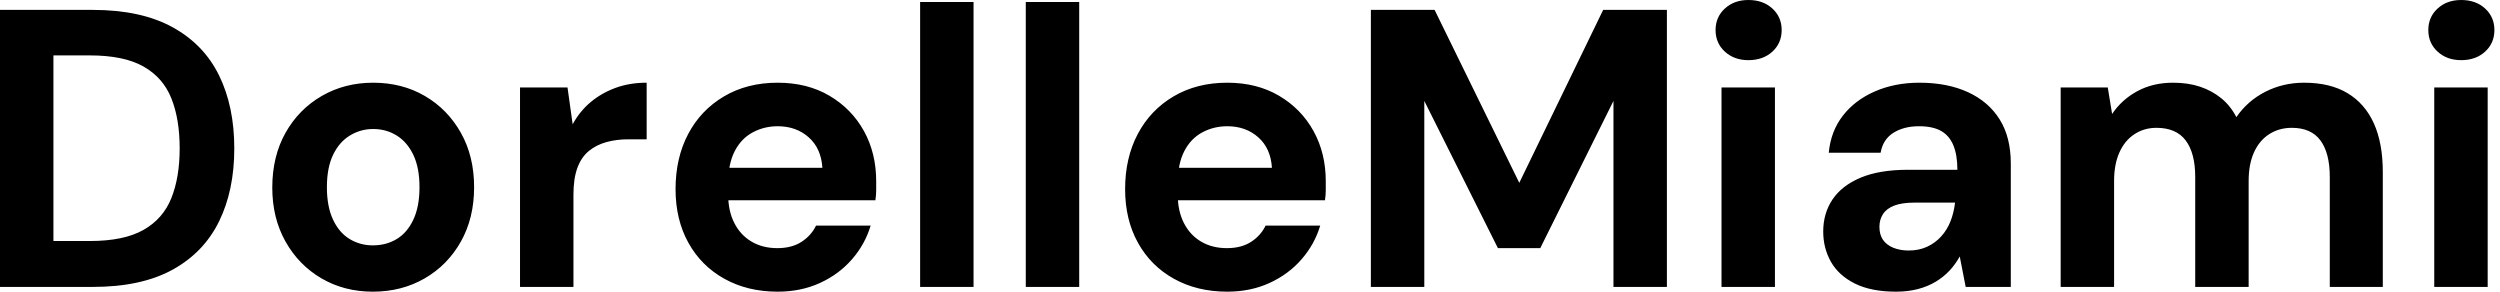 <svg baseProfile="full" height="28" version="1.1" viewBox="0 0 240 28" width="240" xmlns="http://www.w3.org/2000/svg" xmlns:ev="http://www.w3.org/2001/xml-events" xmlns:xlink="http://www.w3.org/1999/xlink"><defs /><g><path d="M2.621 27.544V0.95H11.512Q16.147 0.95 19.167 2.602Q22.187 4.255 23.65 7.237Q25.113 10.22 25.113 14.247Q25.113 18.274 23.65 21.256Q22.187 24.239 19.186 25.891Q16.185 27.544 11.512 27.544ZM7.75 23.137H11.246Q14.513 23.137 16.393 22.073Q18.274 21.009 19.072 19.015Q19.87 17.02 19.87 14.247Q19.87 11.436 19.072 9.441Q18.274 7.446 16.393 6.383Q14.513 5.319 11.246 5.319H7.75Z M38.41 28.0Q35.674 28.0 33.49 26.727Q31.305 25.455 30.033 23.194Q28.76 20.934 28.76 18.008Q28.76 15.007 30.033 12.746Q31.305 10.486 33.509 9.213Q35.712 7.94 38.448 7.94Q41.221 7.94 43.406 9.213Q45.59 10.486 46.863 12.746Q48.136 15.007 48.136 17.97Q48.136 20.934 46.863 23.194Q45.59 25.455 43.387 26.727Q41.183 28.0 38.41 28.0ZM38.41 23.555Q39.701 23.555 40.708 22.947Q41.715 22.339 42.304 21.085Q42.893 19.832 42.893 17.97Q42.893 16.109 42.304 14.874Q41.715 13.639 40.708 13.012Q39.701 12.385 38.448 12.385Q37.232 12.385 36.206 13.012Q35.18 13.639 34.592 14.874Q34.003 16.109 34.003 17.97Q34.003 19.832 34.592 21.085Q35.18 22.339 36.187 22.947Q37.194 23.555 38.41 23.555Z M52.543 27.544V8.396H57.102L57.596 11.929Q58.28 10.676 59.324 9.802Q60.369 8.928 61.718 8.434Q63.066 7.94 64.7 7.94V13.373H62.953Q61.813 13.373 60.844 13.639Q59.875 13.905 59.153 14.494Q58.431 15.083 58.052 16.109Q57.672 17.134 57.672 18.692V27.544Z M77.275 28.0Q74.388 28.0 72.166 26.765Q69.943 25.531 68.708 23.308Q67.474 21.085 67.474 18.16Q67.474 15.159 68.689 12.86Q69.905 10.562 72.128 9.251Q74.35 7.94 77.275 7.94Q80.125 7.94 82.252 9.194Q84.38 10.448 85.558 12.575Q86.735 14.703 86.735 17.4Q86.735 17.78 86.735 18.255Q86.735 18.73 86.659 19.224H71.121V16.109H81.569Q81.455 14.247 80.258 13.183Q79.061 12.119 77.275 12.119Q75.984 12.119 74.882 12.708Q73.78 13.297 73.153 14.513Q72.526 15.729 72.526 17.59V18.692Q72.526 20.25 73.115 21.408Q73.704 22.567 74.768 23.194Q75.832 23.821 77.237 23.821Q78.643 23.821 79.574 23.213Q80.505 22.605 80.961 21.655H86.204Q85.672 23.441 84.418 24.885Q83.164 26.328 81.341 27.164Q79.517 28.0 77.275 28.0Z M90.953 27.544V0.19H96.081V27.544Z M101.096 27.544V0.19H106.225V27.544Z M120.434 28.0Q117.547 28.0 115.324 26.765Q113.102 25.531 111.867 23.308Q110.632 21.085 110.632 18.16Q110.632 15.159 111.848 12.86Q113.064 10.562 115.286 9.251Q117.509 7.94 120.434 7.94Q123.284 7.94 125.411 9.194Q127.539 10.448 128.716 12.575Q129.894 14.703 129.894 17.4Q129.894 17.78 129.894 18.255Q129.894 18.73 129.818 19.224H114.28V16.109H124.727Q124.613 14.247 123.417 13.183Q122.22 12.119 120.434 12.119Q119.142 12.119 118.041 12.708Q116.939 13.297 116.312 14.513Q115.685 15.729 115.685 17.59V18.692Q115.685 20.25 116.274 21.408Q116.863 22.567 117.927 23.194Q118.991 23.821 120.396 23.821Q121.802 23.821 122.733 23.213Q123.664 22.605 124.119 21.655H129.362Q128.83 23.441 127.577 24.885Q126.323 26.328 124.499 27.164Q122.676 28.0 120.434 28.0Z M134.225 27.544V0.95H140.342L148.472 17.552L156.526 0.95H162.643V27.544H157.514V9.688L150.486 23.821H146.421L139.354 9.688V27.544Z M167.886 27.544V8.396H173.015V27.544ZM170.469 5.775Q169.102 5.775 168.209 4.958Q167.316 4.141 167.316 2.887Q167.316 1.634 168.209 0.817Q169.102 0.0 170.469 0.0Q171.875 0.0 172.768 0.817Q173.661 1.634 173.661 2.887Q173.661 4.141 172.768 4.958Q171.875 5.775 170.469 5.775Z M184.64 28.0Q182.247 28.0 180.689 27.221Q179.132 26.442 178.391 25.132Q177.65 23.821 177.65 22.225Q177.65 20.478 178.543 19.148Q179.436 17.818 181.24 17.058Q183.045 16.299 185.78 16.299H190.529Q190.529 14.893 190.149 13.962Q189.769 13.031 188.972 12.575Q188.174 12.119 186.844 12.119Q185.4 12.119 184.393 12.746Q183.387 13.373 183.159 14.665H178.182Q178.372 12.613 179.531 11.113Q180.689 9.612 182.608 8.776Q184.526 7.94 186.882 7.94Q189.579 7.94 191.555 8.852Q193.531 9.764 194.594 11.474Q195.658 13.183 195.658 15.691V27.544H191.327L190.757 24.619Q190.339 25.379 189.769 25.986Q189.199 26.594 188.44 27.05Q187.68 27.506 186.73 27.753Q185.78 28.0 184.64 28.0ZM185.856 24.049Q186.844 24.049 187.623 23.688Q188.402 23.327 188.972 22.7Q189.541 22.073 189.864 21.256Q190.187 20.44 190.301 19.49V19.452H186.388Q185.21 19.452 184.469 19.737Q183.729 20.022 183.387 20.554Q183.045 21.085 183.045 21.769Q183.045 22.529 183.387 23.023Q183.729 23.517 184.374 23.783Q185.02 24.049 185.856 24.049Z M200.445 27.544V8.396H204.966L205.384 10.942Q206.296 9.574 207.796 8.757Q209.297 7.94 211.235 7.94Q212.678 7.94 213.818 8.32Q214.958 8.7 215.851 9.422Q216.744 10.144 217.313 11.246Q218.377 9.688 220.087 8.814Q221.796 7.94 223.81 7.94Q226.318 7.94 227.989 8.947Q229.661 9.954 230.516 11.853Q231.37 13.753 231.37 16.526V27.544H226.28V16.982Q226.28 14.703 225.387 13.487Q224.494 12.271 222.632 12.271Q221.417 12.271 220.467 12.879Q219.517 13.487 219.004 14.627Q218.491 15.767 218.491 17.362V27.544H213.362V16.982Q213.362 14.703 212.45 13.487Q211.539 12.271 209.639 12.271Q208.461 12.271 207.531 12.879Q206.6 13.487 206.087 14.627Q205.574 15.767 205.574 17.362V27.544Z M236.309 27.544V8.396H241.438V27.544ZM238.893 5.775Q237.525 5.775 236.632 4.958Q235.739 4.141 235.739 2.887Q235.739 1.634 236.632 0.817Q237.525 0.0 238.893 0.0Q240.299 0.0 241.191 0.817Q242.084 1.634 242.084 2.887Q242.084 4.141 241.191 4.958Q240.299 5.775 238.893 5.775Z " fill="rgb(0,0,0)" transform="translate(-2.621, 0)" /></g></svg>
